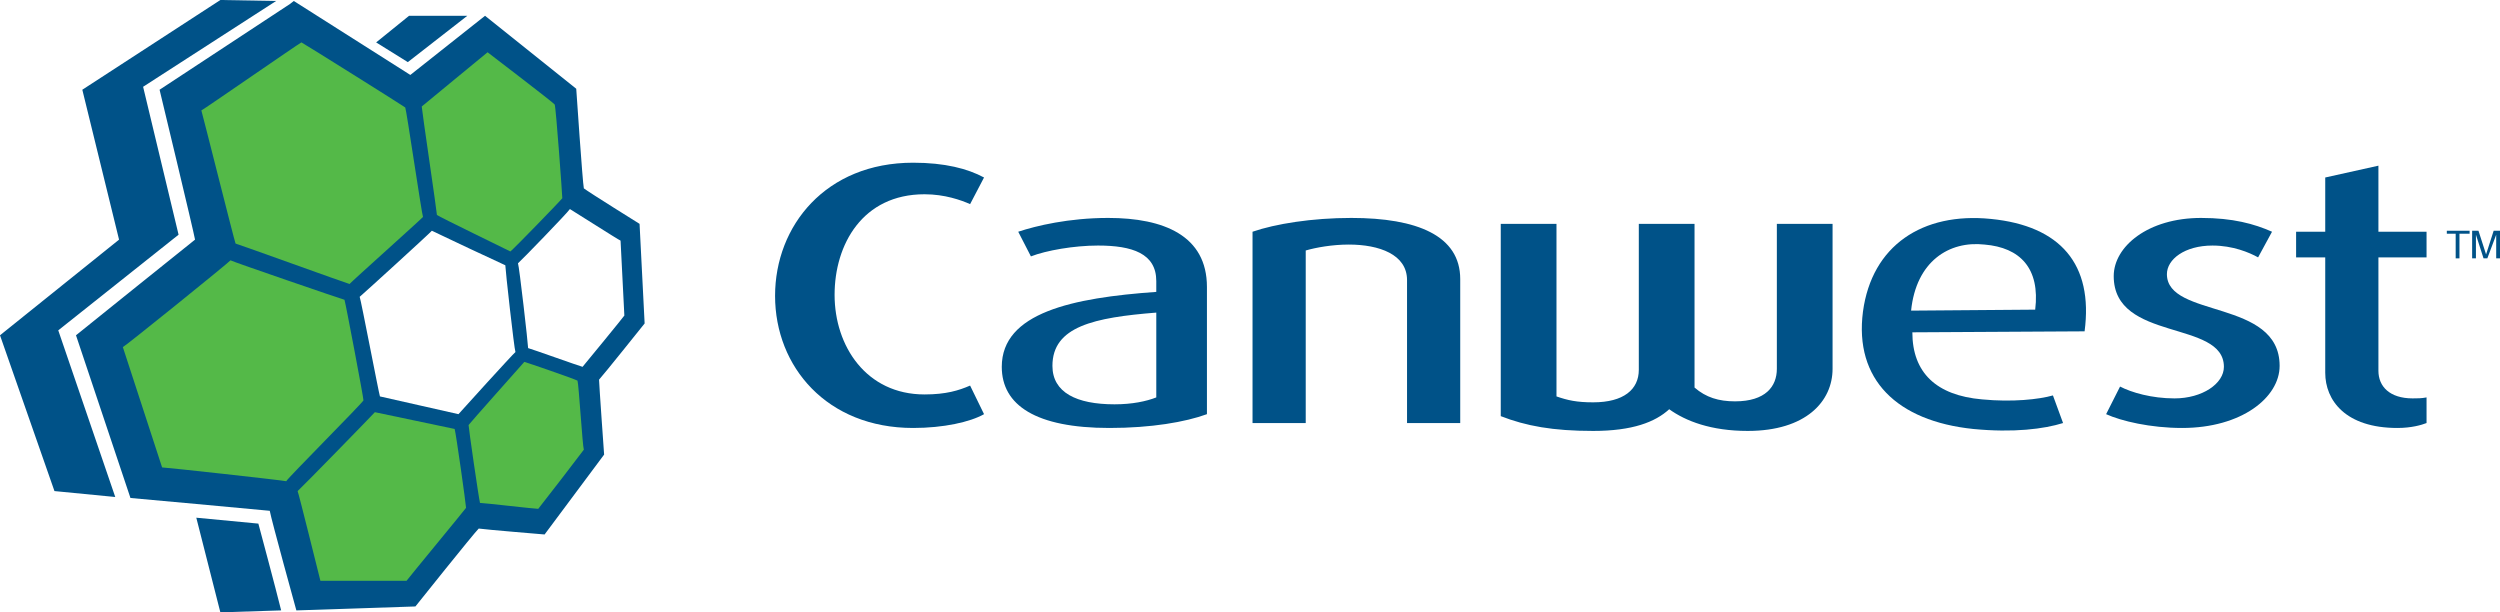 <?xml version="1.0" encoding="UTF-8"?>
<!-- Generator: Adobe Illustrator 13.0.0, SVG Export Plug-In . SVG Version: 6.00 Build 14948)  -->
<!DOCTYPE svg PUBLIC "-//W3C//DTD SVG 1.1//EN" "http://www.w3.org/Graphics/SVG/1.1/DTD/svg11.dtd">
<svg version="1.1" id="Layer_1" xmlns="http://www.w3.org/2000/svg" xmlns:xlink="http://www.w3.org/1999/xlink" x="0px" y="0px" width="377.503px" height="92.469px" viewBox="0 0 377.503 92.469" enable-background="new 0 0 377.503 92.469" xml:space="preserve">
<g>
	<path fill="#005288" d="M97.34,48.841l-0.765-15.039c0,0-7.649-4.765-8.414-5.36c-0.192-0.894-1.148-15.041-1.148-15.041   L73.243,2.383L61.96,11.317C60.814,10.573,44.366,0.149,44.366,0.149l-0.573,0.446L24.096,13.55c0,0,5.163,21.442,5.355,22.634   c-0.956,0.744-17.977,14.443-17.977,14.443l8.224,24.569c0,0,19.696,1.788,21.036,1.935c0.191,1.192,4.016,15.041,4.016,15.041   l17.977-0.597c0,0,8.797-11.019,9.562-11.763c0.956,0.148,9.945,0.893,9.945,0.893l8.988-12.061c0,0-0.765-10.722-0.765-11.317   C91.029,56.732,97.34,48.841,97.34,48.841 M69.228,62.54c-0.575-0.149-11.283-2.531-11.857-2.681   c-0.19-0.595-2.868-14.593-3.059-15.039c0.382-0.298,10.518-9.53,10.9-9.978c0.575,0.299,10.709,5.063,11.092,5.213   c0,0.595,1.338,12.656,1.529,13.102C77.451,53.457,69.611,62.092,69.228,62.54z M79.746,52.563c0-0.595-1.338-12.358-1.53-12.806   c0.383-0.296,7.458-7.593,7.841-8.188c0.765,0.446,7.267,4.616,7.649,4.765c0,0.446,0.573,10.87,0.573,11.315   c-0.19,0.298-5.928,7.297-6.311,7.744C87.396,55.243,80.319,52.712,79.746,52.563z"/>
	<path fill="#005288" d="M26.965,35.439l-5.355-22.335L41.69,0.149L33.275,0L12.43,13.55l5.547,22.634L0,50.627l8.223,23.526   l9.18,0.893L8.797,49.882 M70.567,2.383H61.77l-4.972,4.021l4.782,2.977C61.579,9.38,67.507,4.765,70.567,2.383z M29.641,78.174   l3.634,14.294l9.18-0.297c-0.765-3.129-3.442-13.104-3.442-13.104L29.641,78.174z"/>
	<path fill="#54B948" d="M63.683,16.082c0,0.446,2.294,15.932,2.294,16.38c0.382,0.297,10.518,5.211,11.091,5.509   c0.574-0.448,7.65-7.744,7.841-8.041c0-0.447-0.956-13.699-1.147-14.146c-0.191-0.297-9.561-7.444-10.136-7.892   C73.053,8.339,64.064,15.784,63.683,16.082"/>
	<path fill="#54B948" d="M30.406,16.677c0.192,0.595,4.973,19.656,5.164,20.102c0.574,0.149,16.637,5.957,17.211,6.104   c0.382-0.446,10.709-9.677,11.092-10.125c-0.191-0.446-2.487-16.082-2.679-16.528c-0.381-0.298-15.106-9.53-15.681-9.828   C44.941,6.701,30.979,16.38,30.406,16.677"/>
	<path fill="#54B948" d="M18.55,52.414c0.191,0.596,5.738,17.57,5.928,18.167c0.573,0,18.167,1.935,18.742,2.084   c0.19-0.446,11.473-11.763,11.665-12.21c0-0.446-2.677-14.592-2.868-15.188c-0.575-0.149-16.638-5.659-17.212-5.956   C34.423,39.757,19.123,52.117,18.55,52.414"/>
	<path fill="#54B948" d="M70.757,64.178c0,0.446,1.53,11.019,1.721,11.763c0.575,0,8.224,0.894,8.797,0.894   c0.383-0.448,6.693-8.636,6.886-8.935c-0.192-0.448-0.765-9.828-0.958-10.423c-0.573-0.298-7.457-2.681-8.031-2.829   C78.789,55.095,70.949,63.88,70.757,64.178"/>
	<path fill="#54B948" d="M44.941,74.154c0.19,0.447,3.251,12.806,3.442,13.55c0.765,0,12.621,0,13.003,0   c0.192-0.297,8.797-10.72,8.988-11.019c0-0.447-1.529-11.316-1.722-11.912c-0.573-0.149-11.473-2.383-12.046-2.532   C56.224,62.688,45.324,73.856,44.941,74.154"/>
	<path fill="#005288" d="M276.72,33.802V55.69c0,4.914-4.016,9.381-12.813,9.381c-5.546,0-9.371-1.49-11.855-3.276   c-2.104,1.935-5.548,3.276-11.477,3.276c-6.117,0-10.135-0.746-13.959-2.234V33.802h8.415v26.058   c1.721,0.595,3.059,0.893,5.545,0.893c4.59,0,6.886-1.936,6.886-4.914V33.802h8.415V58.52c1.721,1.489,3.632,2.084,6.118,2.084   c4.59,0,6.312-2.233,6.312-4.914V33.802"/>
	<path fill="#005288" d="M137.881,64.624c-13.004,0-20.844-9.231-20.844-19.953c0-10.572,7.649-20.102,20.844-20.102   c4.782,0,8.224,0.894,10.71,2.233l-2.104,4.021c-1.338-0.595-3.825-1.489-6.884-1.489c-9.372,0-13.579,7.595-13.579,15.188   c0,7.744,4.78,15.039,13.579,15.039c3.25,0,5.163-0.595,6.884-1.34l2.104,4.319C146.488,63.73,142.472,64.624,137.881,64.624"/>
	<path fill="#005288" d="M174.6,47.203c-9.37,0.744-15.682,2.084-15.682,8.041c0,4.021,3.634,5.808,9.372,5.808   c2.677,0,4.78-0.447,6.311-1.042V47.203 M167.524,64.624c-11.091,0-16.255-3.425-16.255-9.231c0-8.19,10.709-10.423,23.331-11.317   v-1.638c0-4.169-3.634-5.36-8.797-5.36c-3.634,0-7.841,0.745-10.135,1.638l-1.914-3.724c2.679-0.894,7.649-2.084,13.579-2.084   c8.415,0,14.916,2.679,14.916,10.423V62.54C178.998,63.73,173.834,64.624,167.524,64.624"/>
	<path fill="#005288" d="M212.464,63.88V42.289c0-3.871-4.207-5.36-8.797-5.36c-2.487,0-4.972,0.446-6.501,0.894V63.88h-8.032   V34.992c3.442-1.19,8.988-2.084,14.916-2.084c9.944,0,16.446,2.68,16.446,9.231V63.88H212.464"/>
	<path fill="#005288" d="M299.668,36.929c-5.354-0.595-10.326,2.532-11.091,9.976l18.74-0.148   C308.083,40.501,305.024,37.375,299.668,36.929 M288.768,50.181c0,6.105,3.634,9.529,10.519,10.126   c4.59,0.446,8.605,0,10.709-0.597l1.529,4.17c-2.867,0.894-7.457,1.489-13.576,0.894c-11.475-1.192-17.977-7.446-16.639-17.72   c1.339-9.976,8.988-15.039,19.316-13.996c10.518,1.042,15.488,6.849,14.15,16.974L288.768,50.181"/>
	<path fill="#005288" d="M329.501,64.624c-4.781,0-9.18-1.043-11.475-2.084l2.105-4.169c1.72,0.894,4.779,1.787,8.221,1.787   c4.209,0,7.459-2.234,7.459-4.765c0-7.147-16.637-3.723-16.637-13.699c0-4.466,5.164-8.785,13.195-8.785   c4.781,0,8.031,0.894,10.71,2.084l-2.104,3.872c-1.339-0.745-3.824-1.786-6.885-1.786c-4.207,0-6.884,2.084-6.884,4.317   c0,6.701,17.02,3.722,17.02,13.848C344.227,60.009,338.491,64.624,329.501,64.624"/>
	<path fill="#005288" d="M362.013,64.624c-7.842,0-10.9-4.169-10.9-8.338V38.864h-4.399v-3.872h4.399v-8.19l8.031-1.786v9.976h7.268   v3.872h-7.268v17.124c0,2.383,1.721,4.169,5.164,4.169c0.764,0,1.338,0,2.104-0.148v3.871   C365.646,64.178,364.117,64.624,362.013,64.624"/>
	<polyline fill="#005288" points="372.914,34.843 372.914,35.291 371.382,35.291 371.382,39.013 370.81,39.013 370.81,35.291 369.472,35.291 369.472,34.843"/>
	<polyline fill="#005288" points="373.296,34.843 374.251,34.843 375.4,38.417 376.546,34.843 377.503,34.843 377.503,39.013 376.929,39.013 376.929,36.481 376.929,36.184 376.929,35.439 375.591,39.013 375.017,39.013 373.869,35.439 373.869,35.588 373.869,36.035 373.869,36.481 373.869,39.013 373.296,39.013"/>
</g>
</svg>
